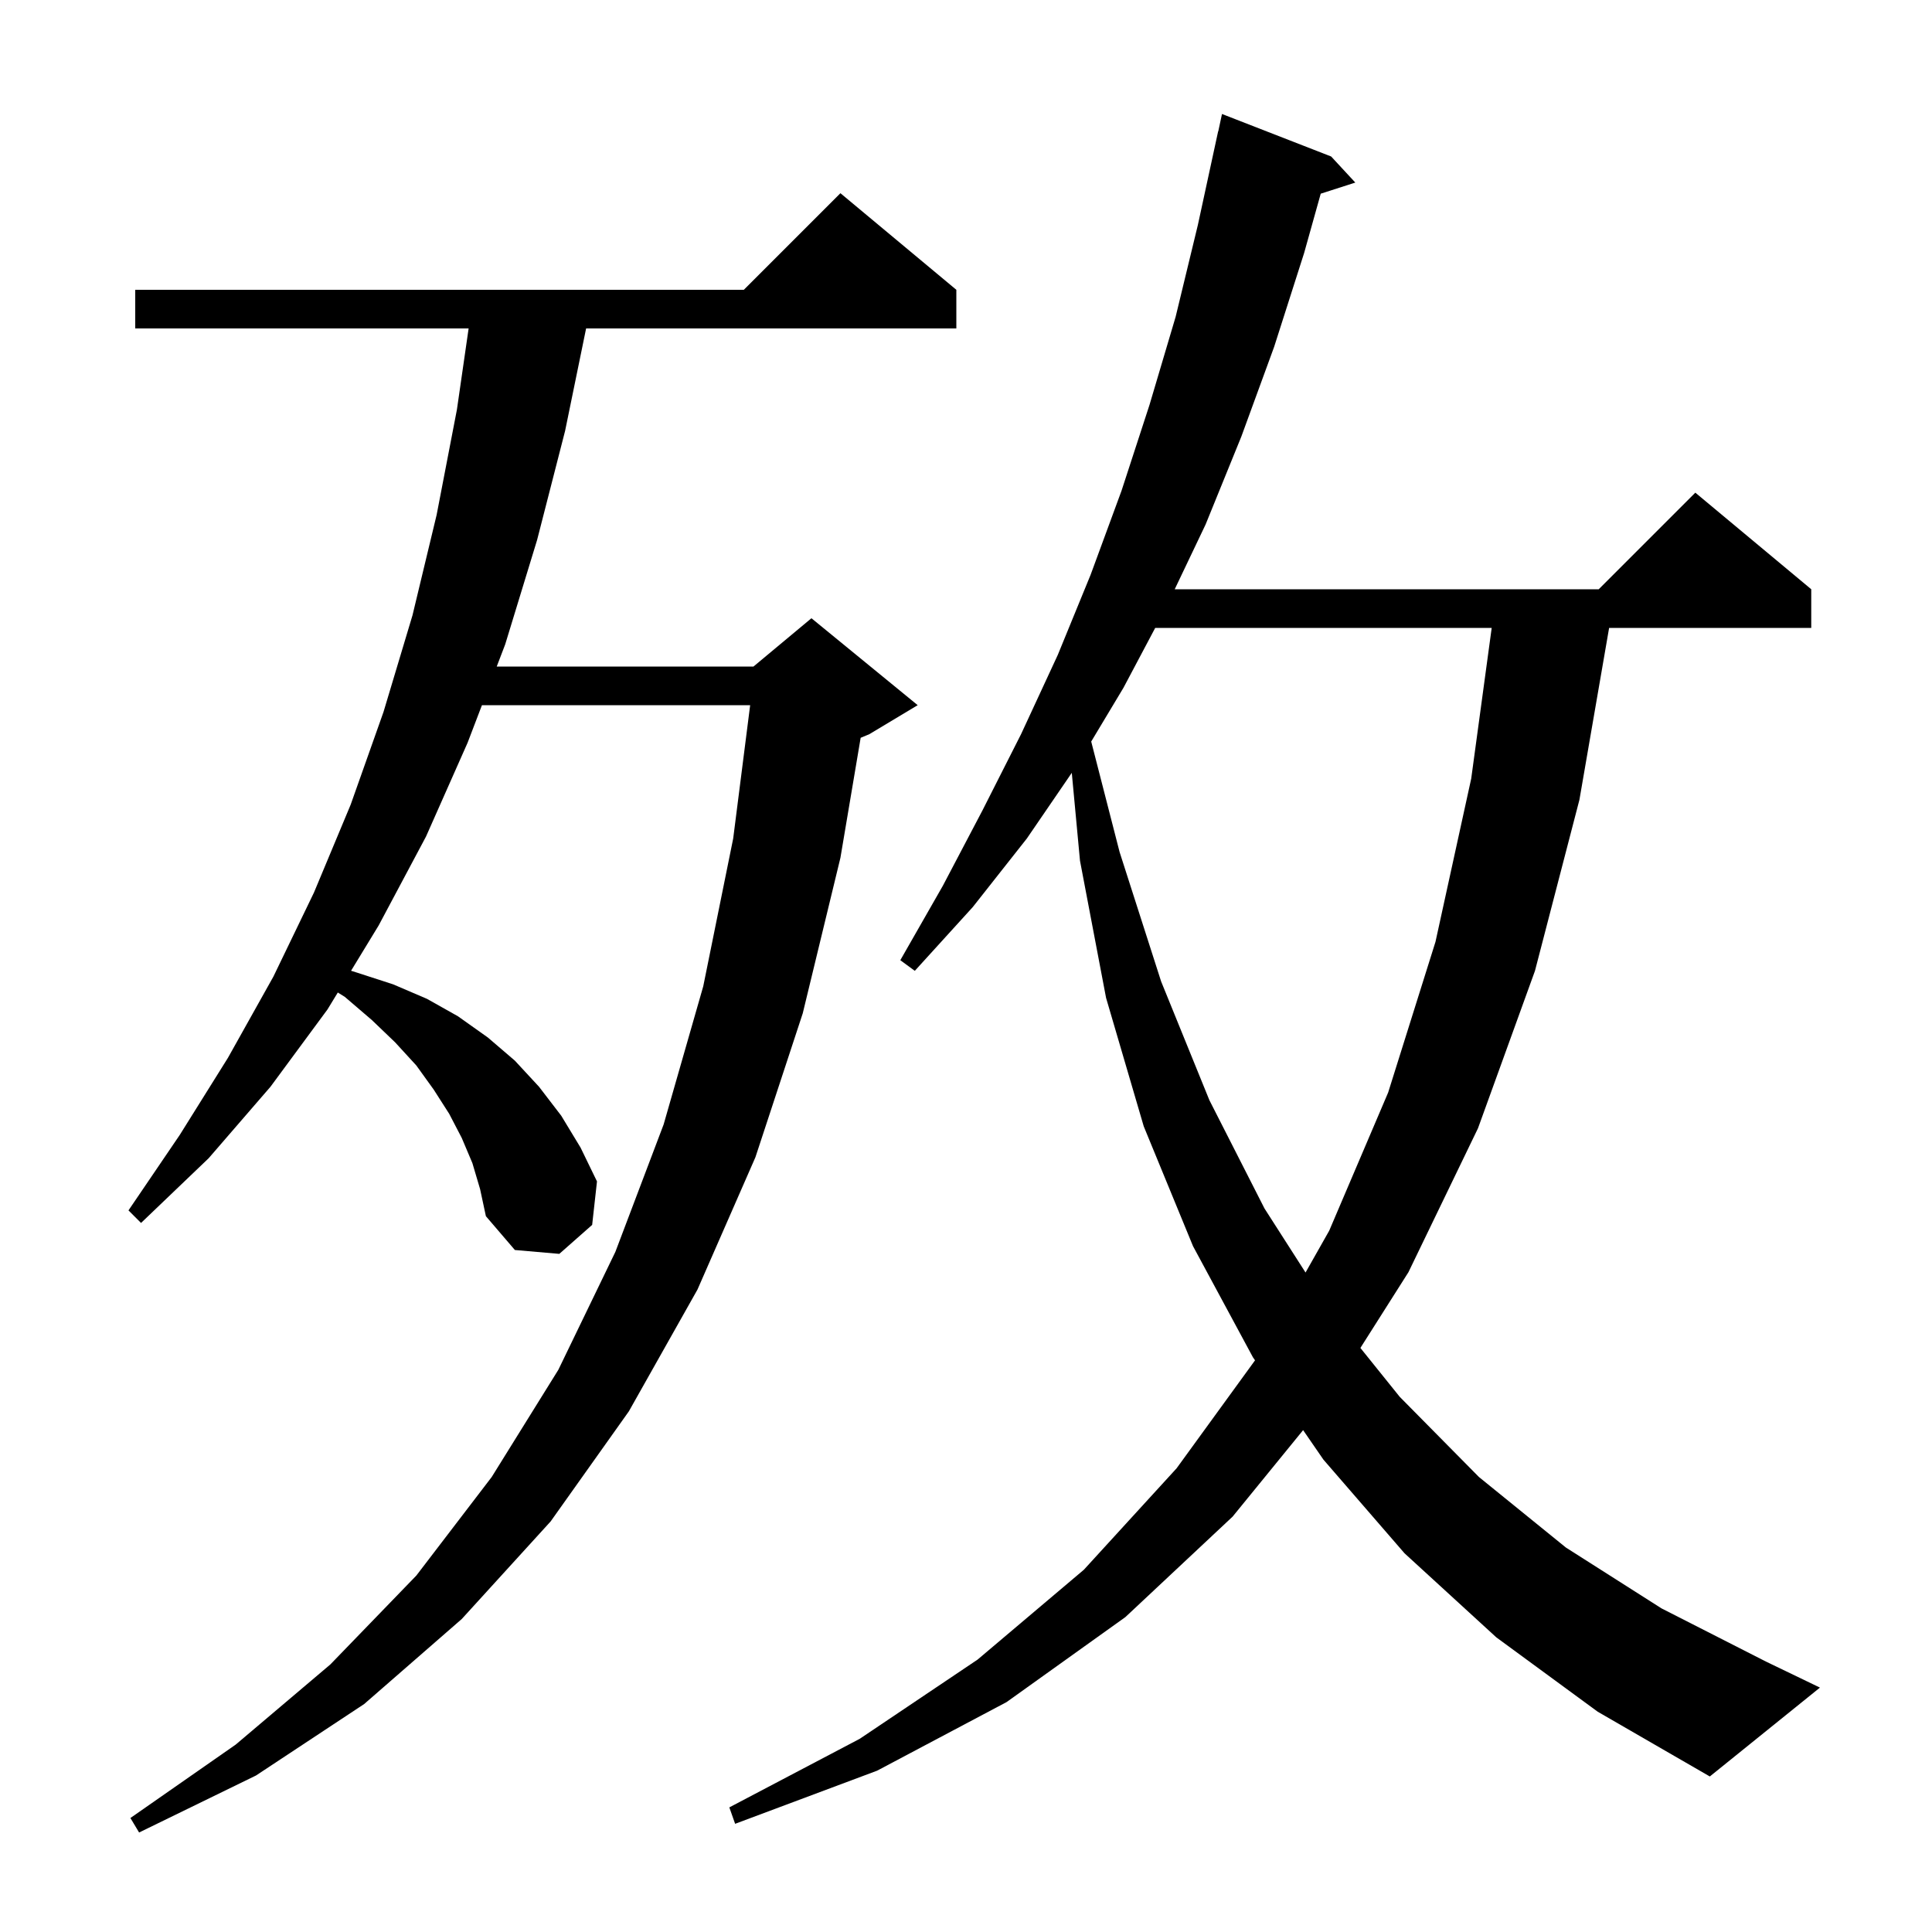 <svg xmlns="http://www.w3.org/2000/svg" xmlns:xlink="http://www.w3.org/1999/xlink" version="1.1" baseProfile="full" viewBox="0 0 200 200" width="200" height="200"><g fill="currentColor"><path d="M 48.9 120.4 L 47.8 117.8 L 46.5 115.3 L 44.9 112.8 L 43.1 110.3 L 40.9 107.9 L 38.5 105.6 L 35.7 103.2 L 34.97 102.744 L 33.9 104.5 L 28.0 112.5 L 21.6 119.9 L 14.6 126.6 L 13.3 125.3 L 18.6 117.5 L 23.6 109.5 L 28.3 101.1 L 32.5 92.4 L 36.3 83.3 L 39.7 73.7 L 42.7 63.7 L 45.2 53.3 L 47.3 42.4 L 48.512 34.0 L 14.0 34.0 L 14.0 30.0 L 77.0 30.0 L 87.0 20.0 L 99.0 30.0 L 99.0 34.0 L 60.674 34.0 L 58.5 44.6 L 55.6 55.9 L 52.3 66.7 L 51.421 69.0 L 78.0 69.0 L 84.0 64.0 L 95.0 73.0 L 90.0 76.0 L 89.095 76.377 L 87.0 88.8 L 83.1 104.9 L 78.2 119.8 L 72.2 133.5 L 65.1 146.1 L 57.0 157.5 L 47.8 167.6 L 37.7 176.4 L 26.5 183.8 L 14.4 189.7 L 13.5 188.2 L 24.4 180.6 L 34.2 172.3 L 43.1 163.1 L 50.9 152.9 L 57.8 141.8 L 63.7 129.6 L 68.7 116.4 L 72.8 102.1 L 75.9 86.8 L 77.656 73.0 L 49.891 73.0 L 48.4 76.9 L 44.1 86.6 L 39.2 95.8 L 36.342 100.492 L 37.0 100.7 L 40.7 101.9 L 44.2 103.4 L 47.4 105.2 L 50.5 107.4 L 53.3 109.8 L 55.8 112.5 L 58.1 115.5 L 60.1 118.8 L 61.8 122.3 L 61.3 126.8 L 57.9 129.8 L 53.3 129.4 L 50.3 125.9 L 49.7 123.1 Z M 154.9 169.5 L 145.4 160.8 L 137.0 151.1 L 134.898 148.047 L 127.6 157.0 L 116.5 167.4 L 104.2 176.2 L 90.8 183.3 L 76.1 188.8 L 75.5 187.1 L 89.0 180.0 L 101.2 171.8 L 112.2 162.5 L 121.8 152.0 L 129.921 140.821 L 129.7 140.5 L 123.5 129.0 L 118.4 116.6 L 114.5 103.3 L 111.8 89.1 L 110.951 80.003 L 106.3 86.8 L 100.7 93.9 L 94.7 100.5 L 93.2 99.4 L 97.6 91.7 L 101.7 83.9 L 105.7 76.0 L 109.5 67.8 L 112.9 59.5 L 116.1 50.8 L 119.0 41.9 L 121.7 32.8 L 124.0 23.3 L 126.1 13.6 L 126.114 13.603 L 126.5 11.8 L 137.8 16.2 L 140.3 18.9 L 136.722 20.05 L 135.0 26.2 L 131.9 35.9 L 128.5 45.2 L 124.8 54.3 L 121.606 61.0 L 165.5 61.0 L 175.5 51.0 L 187.5 61.0 L 187.5 65.0 L 166.575 65.0 L 163.5 82.8 L 158.9 100.5 L 153.0 116.8 L 145.8 131.7 L 140.828 139.538 L 144.9 144.6 L 153.1 152.9 L 162.1 160.2 L 172.0 166.5 L 182.8 172.0 L 188.4 174.7 L 177.0 183.9 L 165.4 177.2 Z M 119.587 65.0 L 116.3 71.2 L 112.962 76.764 L 115.9 88.2 L 120.2 101.6 L 125.2 113.9 L 130.9 125.1 L 135.149 131.731 L 137.6 127.4 L 143.7 113.1 L 148.6 97.5 L 152.3 80.6 L 154.42 65.0 Z "/></g></svg>